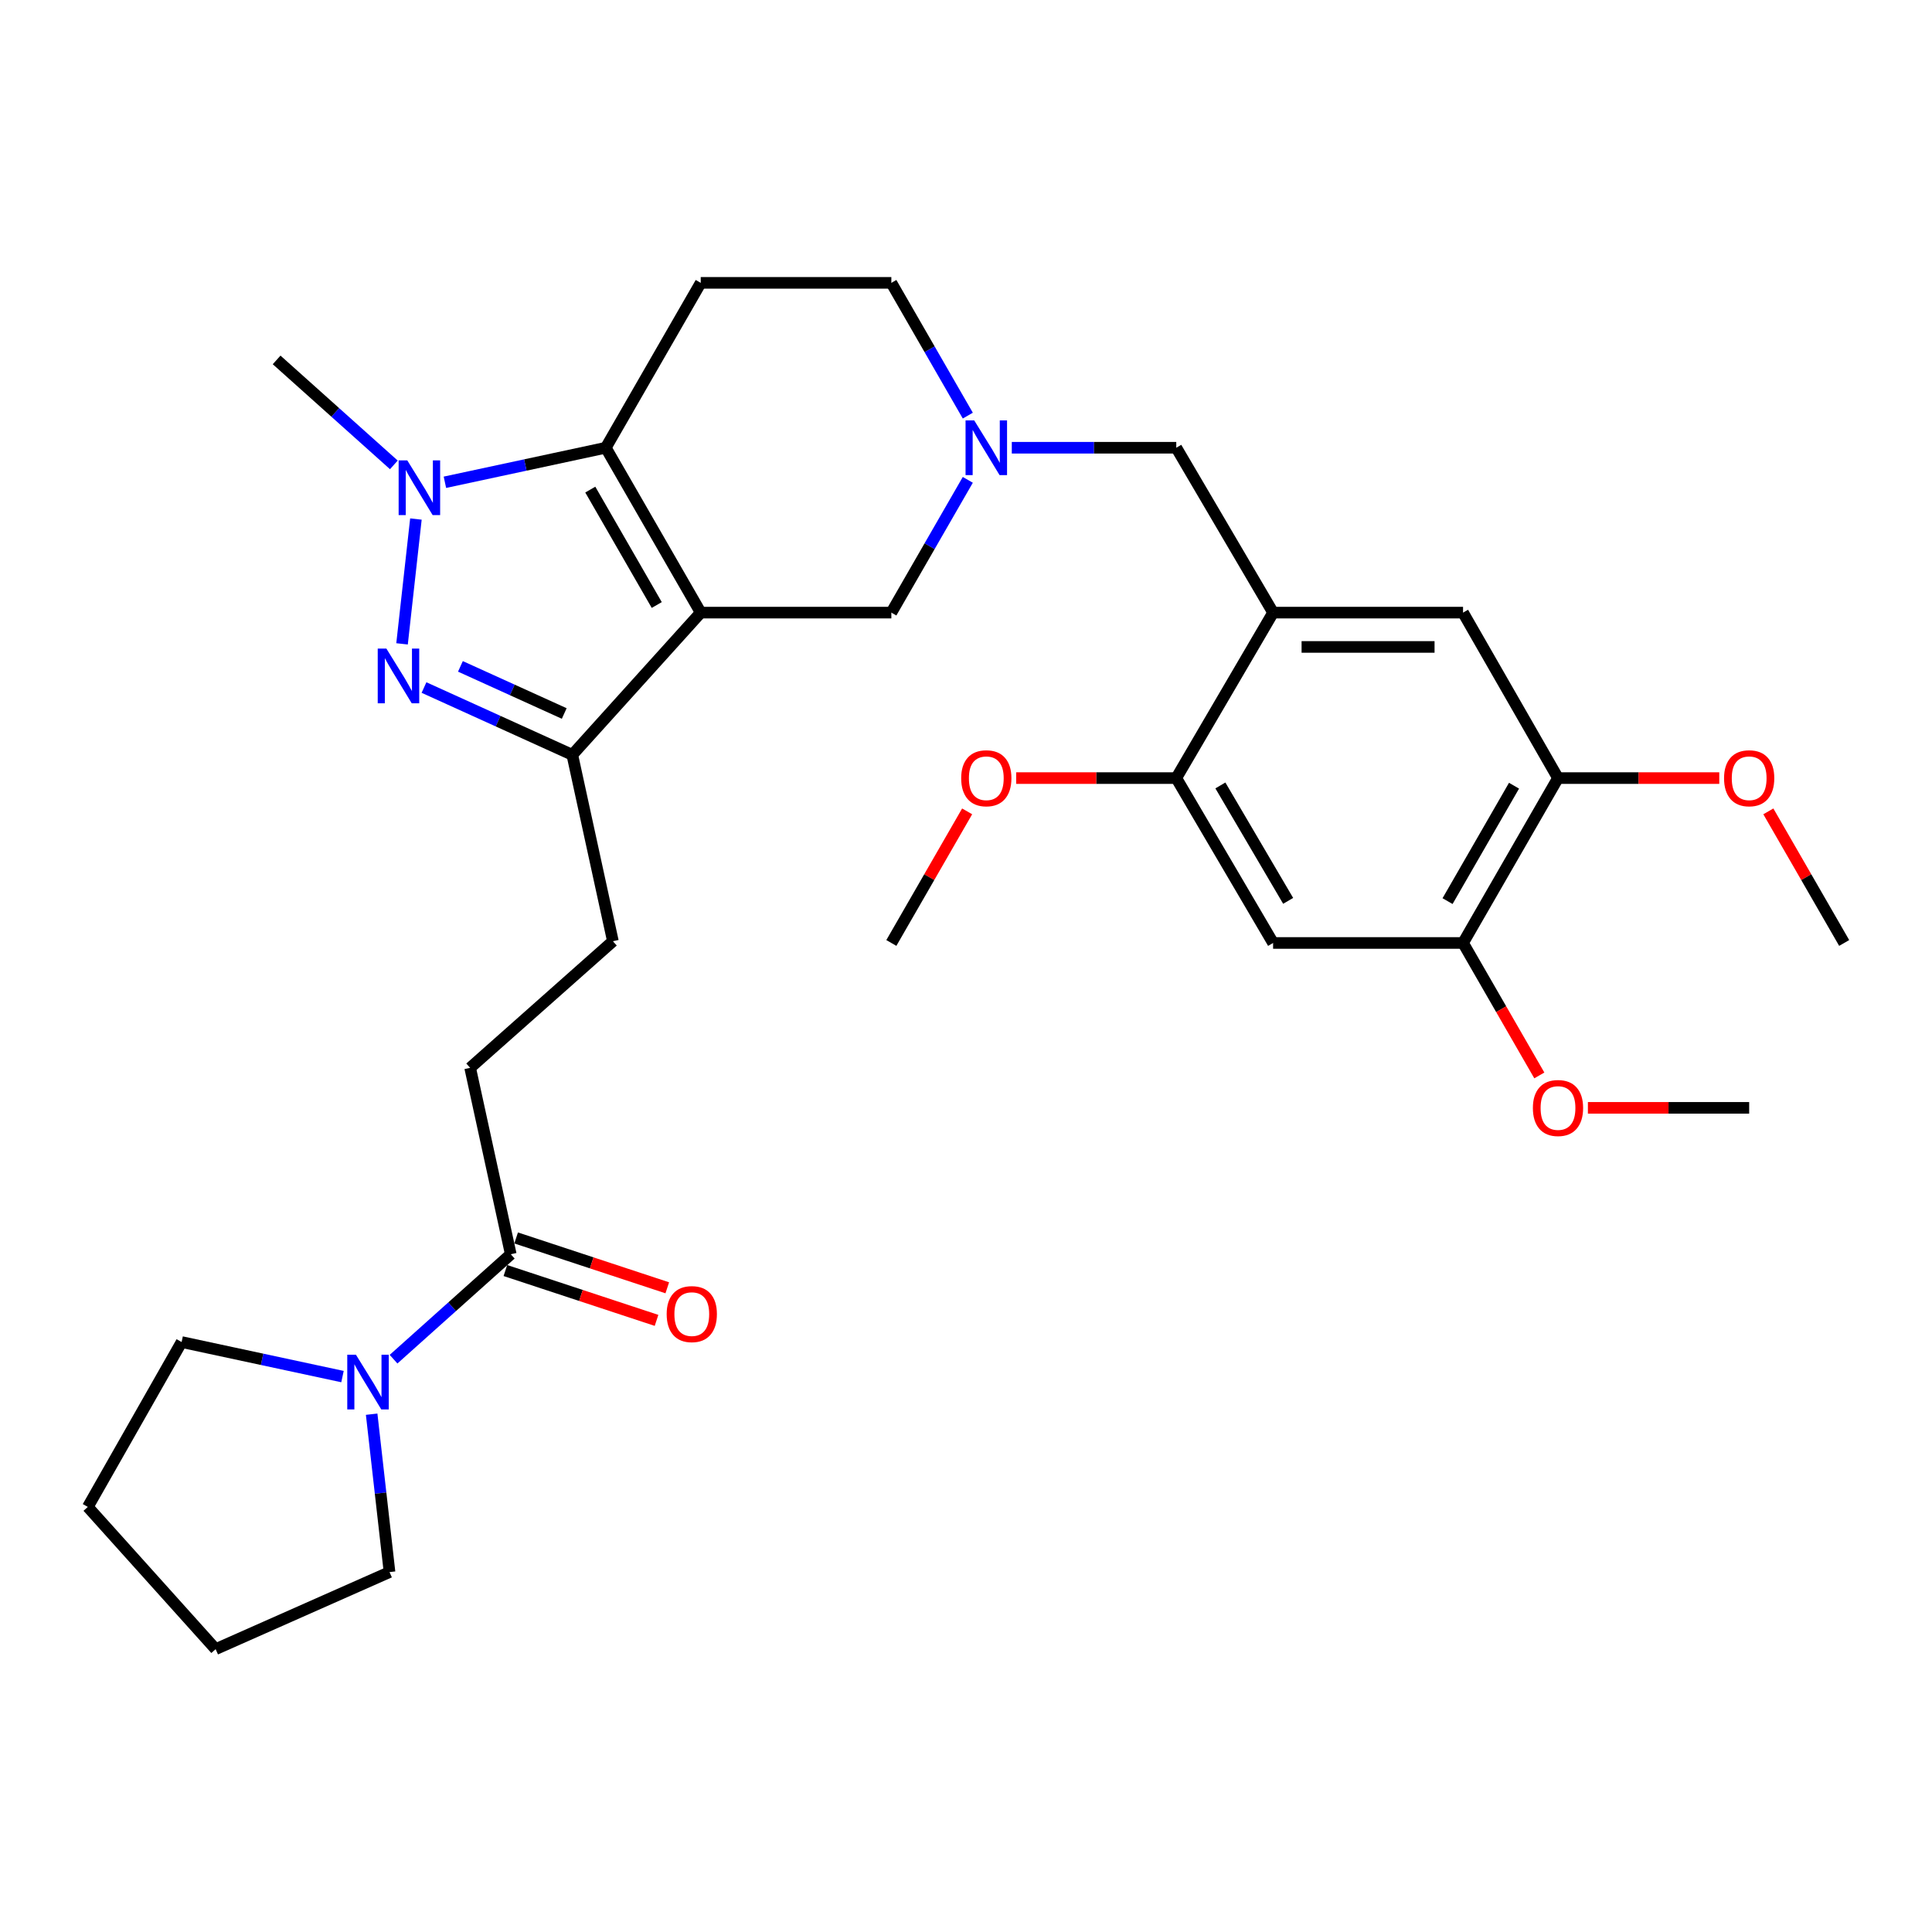 <?xml version='1.0' encoding='iso-8859-1'?>
<svg version='1.1' baseProfile='full'
              xmlns='http://www.w3.org/2000/svg'
                      xmlns:rdkit='http://www.rdkit.org/xml'
                      xmlns:xlink='http://www.w3.org/1999/xlink'
                  xml:space='preserve'
width='1000px' height='1000px' viewBox='0 0 1000 1000'>
<!-- END OF HEADER -->
<rect style='opacity:1.0;fill:#FFFFFF;stroke:none' width='1000' height='1000' x='0' y='0'> </rect>
<path class='bond-0' d='M 362.697,317.09 L 313.548,231.749' style='fill:none;fill-rule:evenodd;stroke:#000000;stroke-width:6px;stroke-linecap:butt;stroke-linejoin:miter;stroke-opacity:1' />
<path class='bond-0' d='M 339.934,313.153 L 305.529,253.414' style='fill:none;fill-rule:evenodd;stroke:#000000;stroke-width:6px;stroke-linecap:butt;stroke-linejoin:miter;stroke-opacity:1' />
<path class='bond-3' d='M 362.697,317.09 L 296.221,390.7' style='fill:none;fill-rule:evenodd;stroke:#000000;stroke-width:6px;stroke-linecap:butt;stroke-linejoin:miter;stroke-opacity:1' />
<path class='bond-9' d='M 362.697,317.09 L 461.36,317.09' style='fill:none;fill-rule:evenodd;stroke:#000000;stroke-width:6px;stroke-linecap:butt;stroke-linejoin:miter;stroke-opacity:1' />
<path class='bond-2' d='M 313.548,231.749 L 271.915,240.687' style='fill:none;fill-rule:evenodd;stroke:#000000;stroke-width:6px;stroke-linecap:butt;stroke-linejoin:miter;stroke-opacity:1' />
<path class='bond-2' d='M 271.915,240.687 L 230.283,249.625' style='fill:none;fill-rule:evenodd;stroke:#0000FF;stroke-width:6px;stroke-linecap:butt;stroke-linejoin:miter;stroke-opacity:1' />
<path class='bond-8' d='M 313.548,231.749 L 362.697,146.407' style='fill:none;fill-rule:evenodd;stroke:#000000;stroke-width:6px;stroke-linecap:butt;stroke-linejoin:miter;stroke-opacity:1' />
<path class='bond-1' d='M 219.462,355.865 L 257.841,373.282' style='fill:none;fill-rule:evenodd;stroke:#0000FF;stroke-width:6px;stroke-linecap:butt;stroke-linejoin:miter;stroke-opacity:1' />
<path class='bond-1' d='M 257.841,373.282 L 296.221,390.7' style='fill:none;fill-rule:evenodd;stroke:#000000;stroke-width:6px;stroke-linecap:butt;stroke-linejoin:miter;stroke-opacity:1' />
<path class='bond-1' d='M 238.315,344.917 L 265.181,357.109' style='fill:none;fill-rule:evenodd;stroke:#0000FF;stroke-width:6px;stroke-linecap:butt;stroke-linejoin:miter;stroke-opacity:1' />
<path class='bond-1' d='M 265.181,357.109 L 292.047,369.301' style='fill:none;fill-rule:evenodd;stroke:#000000;stroke-width:6px;stroke-linecap:butt;stroke-linejoin:miter;stroke-opacity:1' />
<path class='bond-31' d='M 208.097,333.259 L 215.277,268.652' style='fill:none;fill-rule:evenodd;stroke:#0000FF;stroke-width:6px;stroke-linecap:butt;stroke-linejoin:miter;stroke-opacity:1' />
<path class='bond-20' d='M 203.856,240.622 L 173.518,213.456' style='fill:none;fill-rule:evenodd;stroke:#0000FF;stroke-width:6px;stroke-linecap:butt;stroke-linejoin:miter;stroke-opacity:1' />
<path class='bond-20' d='M 173.518,213.456 L 143.18,186.29' style='fill:none;fill-rule:evenodd;stroke:#000000;stroke-width:6px;stroke-linecap:butt;stroke-linejoin:miter;stroke-opacity:1' />
<path class='bond-16' d='M 296.221,390.7 L 317.239,487.173' style='fill:none;fill-rule:evenodd;stroke:#000000;stroke-width:6px;stroke-linecap:butt;stroke-linejoin:miter;stroke-opacity:1' />
<path class='bond-4' d='M 658.952,317.09 L 608.836,231.749' style='fill:none;fill-rule:evenodd;stroke:#000000;stroke-width:6px;stroke-linecap:butt;stroke-linejoin:miter;stroke-opacity:1' />
<path class='bond-11' d='M 658.952,317.09 L 608.836,402.738' style='fill:none;fill-rule:evenodd;stroke:#000000;stroke-width:6px;stroke-linecap:butt;stroke-linejoin:miter;stroke-opacity:1' />
<path class='bond-12' d='M 658.952,317.09 L 757.269,317.09' style='fill:none;fill-rule:evenodd;stroke:#000000;stroke-width:6px;stroke-linecap:butt;stroke-linejoin:miter;stroke-opacity:1' />
<path class='bond-12' d='M 673.699,334.852 L 742.522,334.852' style='fill:none;fill-rule:evenodd;stroke:#000000;stroke-width:6px;stroke-linecap:butt;stroke-linejoin:miter;stroke-opacity:1' />
<path class='bond-5' d='M 500.936,248.371 L 481.148,282.731' style='fill:none;fill-rule:evenodd;stroke:#0000FF;stroke-width:6px;stroke-linecap:butt;stroke-linejoin:miter;stroke-opacity:1' />
<path class='bond-5' d='M 481.148,282.731 L 461.36,317.09' style='fill:none;fill-rule:evenodd;stroke:#000000;stroke-width:6px;stroke-linecap:butt;stroke-linejoin:miter;stroke-opacity:1' />
<path class='bond-14' d='M 523.707,231.749 L 566.271,231.749' style='fill:none;fill-rule:evenodd;stroke:#0000FF;stroke-width:6px;stroke-linecap:butt;stroke-linejoin:miter;stroke-opacity:1' />
<path class='bond-14' d='M 566.271,231.749 L 608.836,231.749' style='fill:none;fill-rule:evenodd;stroke:#000000;stroke-width:6px;stroke-linecap:butt;stroke-linejoin:miter;stroke-opacity:1' />
<path class='bond-18' d='M 500.936,215.126 L 481.148,180.766' style='fill:none;fill-rule:evenodd;stroke:#0000FF;stroke-width:6px;stroke-linecap:butt;stroke-linejoin:miter;stroke-opacity:1' />
<path class='bond-18' d='M 481.148,180.766 L 461.36,146.407' style='fill:none;fill-rule:evenodd;stroke:#000000;stroke-width:6px;stroke-linecap:butt;stroke-linejoin:miter;stroke-opacity:1' />
<path class='bond-6' d='M 203.703,703.516 L 234.036,676.354' style='fill:none;fill-rule:evenodd;stroke:#0000FF;stroke-width:6px;stroke-linecap:butt;stroke-linejoin:miter;stroke-opacity:1' />
<path class='bond-6' d='M 234.036,676.354 L 264.37,649.193' style='fill:none;fill-rule:evenodd;stroke:#000000;stroke-width:6px;stroke-linecap:butt;stroke-linejoin:miter;stroke-opacity:1' />
<path class='bond-24' d='M 177.277,712.518 L 135.639,703.58' style='fill:none;fill-rule:evenodd;stroke:#0000FF;stroke-width:6px;stroke-linecap:butt;stroke-linejoin:miter;stroke-opacity:1' />
<path class='bond-24' d='M 135.639,703.58 L 94.001,694.642' style='fill:none;fill-rule:evenodd;stroke:#000000;stroke-width:6px;stroke-linecap:butt;stroke-linejoin:miter;stroke-opacity:1' />
<path class='bond-25' d='M 192.366,731.988 L 196.99,772.849' style='fill:none;fill-rule:evenodd;stroke:#0000FF;stroke-width:6px;stroke-linecap:butt;stroke-linejoin:miter;stroke-opacity:1' />
<path class='bond-25' d='M 196.99,772.849 L 201.614,813.71' style='fill:none;fill-rule:evenodd;stroke:#000000;stroke-width:6px;stroke-linecap:butt;stroke-linejoin:miter;stroke-opacity:1' />
<path class='bond-7' d='M 264.37,649.193 L 243.352,552.711' style='fill:none;fill-rule:evenodd;stroke:#000000;stroke-width:6px;stroke-linecap:butt;stroke-linejoin:miter;stroke-opacity:1' />
<path class='bond-19' d='M 261.588,657.627 L 300.705,670.528' style='fill:none;fill-rule:evenodd;stroke:#000000;stroke-width:6px;stroke-linecap:butt;stroke-linejoin:miter;stroke-opacity:1' />
<path class='bond-19' d='M 300.705,670.528 L 339.821,683.43' style='fill:none;fill-rule:evenodd;stroke:#FF0000;stroke-width:6px;stroke-linecap:butt;stroke-linejoin:miter;stroke-opacity:1' />
<path class='bond-19' d='M 267.151,640.759 L 306.268,653.661' style='fill:none;fill-rule:evenodd;stroke:#000000;stroke-width:6px;stroke-linecap:butt;stroke-linejoin:miter;stroke-opacity:1' />
<path class='bond-19' d='M 306.268,653.661 L 345.384,666.562' style='fill:none;fill-rule:evenodd;stroke:#FF0000;stroke-width:6px;stroke-linecap:butt;stroke-linejoin:miter;stroke-opacity:1' />
<path class='bond-32' d='M 362.697,146.407 L 461.36,146.407' style='fill:none;fill-rule:evenodd;stroke:#000000;stroke-width:6px;stroke-linecap:butt;stroke-linejoin:miter;stroke-opacity:1' />
<path class='bond-10' d='M 658.952,488.08 L 608.836,402.738' style='fill:none;fill-rule:evenodd;stroke:#000000;stroke-width:6px;stroke-linecap:butt;stroke-linejoin:miter;stroke-opacity:1' />
<path class='bond-10' d='M 666.75,466.285 L 631.669,406.546' style='fill:none;fill-rule:evenodd;stroke:#000000;stroke-width:6px;stroke-linecap:butt;stroke-linejoin:miter;stroke-opacity:1' />
<path class='bond-33' d='M 658.952,488.08 L 757.269,488.08' style='fill:none;fill-rule:evenodd;stroke:#000000;stroke-width:6px;stroke-linecap:butt;stroke-linejoin:miter;stroke-opacity:1' />
<path class='bond-21' d='M 608.836,402.738 L 567.401,402.738' style='fill:none;fill-rule:evenodd;stroke:#000000;stroke-width:6px;stroke-linecap:butt;stroke-linejoin:miter;stroke-opacity:1' />
<path class='bond-21' d='M 567.401,402.738 L 525.967,402.738' style='fill:none;fill-rule:evenodd;stroke:#FF0000;stroke-width:6px;stroke-linecap:butt;stroke-linejoin:miter;stroke-opacity:1' />
<path class='bond-15' d='M 757.269,317.09 L 806.418,402.738' style='fill:none;fill-rule:evenodd;stroke:#000000;stroke-width:6px;stroke-linecap:butt;stroke-linejoin:miter;stroke-opacity:1' />
<path class='bond-13' d='M 757.269,488.08 L 806.418,402.738' style='fill:none;fill-rule:evenodd;stroke:#000000;stroke-width:6px;stroke-linecap:butt;stroke-linejoin:miter;stroke-opacity:1' />
<path class='bond-13' d='M 749.25,466.415 L 783.655,406.676' style='fill:none;fill-rule:evenodd;stroke:#000000;stroke-width:6px;stroke-linecap:butt;stroke-linejoin:miter;stroke-opacity:1' />
<path class='bond-22' d='M 757.269,488.08 L 777.011,522.36' style='fill:none;fill-rule:evenodd;stroke:#000000;stroke-width:6px;stroke-linecap:butt;stroke-linejoin:miter;stroke-opacity:1' />
<path class='bond-22' d='M 777.011,522.36 L 796.753,556.64' style='fill:none;fill-rule:evenodd;stroke:#FF0000;stroke-width:6px;stroke-linecap:butt;stroke-linejoin:miter;stroke-opacity:1' />
<path class='bond-23' d='M 806.418,402.738 L 848.156,402.738' style='fill:none;fill-rule:evenodd;stroke:#000000;stroke-width:6px;stroke-linecap:butt;stroke-linejoin:miter;stroke-opacity:1' />
<path class='bond-23' d='M 848.156,402.738 L 889.893,402.738' style='fill:none;fill-rule:evenodd;stroke:#FF0000;stroke-width:6px;stroke-linecap:butt;stroke-linejoin:miter;stroke-opacity:1' />
<path class='bond-17' d='M 317.239,487.173 L 243.352,552.711' style='fill:none;fill-rule:evenodd;stroke:#000000;stroke-width:6px;stroke-linecap:butt;stroke-linejoin:miter;stroke-opacity:1' />
<path class='bond-26' d='M 500.59,419.96 L 480.975,454.02' style='fill:none;fill-rule:evenodd;stroke:#FF0000;stroke-width:6px;stroke-linecap:butt;stroke-linejoin:miter;stroke-opacity:1' />
<path class='bond-26' d='M 480.975,454.02 L 461.36,488.08' style='fill:none;fill-rule:evenodd;stroke:#000000;stroke-width:6px;stroke-linecap:butt;stroke-linejoin:miter;stroke-opacity:1' />
<path class='bond-27' d='M 821.892,573.422 L 863.629,573.422' style='fill:none;fill-rule:evenodd;stroke:#FF0000;stroke-width:6px;stroke-linecap:butt;stroke-linejoin:miter;stroke-opacity:1' />
<path class='bond-27' d='M 863.629,573.422 L 905.367,573.422' style='fill:none;fill-rule:evenodd;stroke:#000000;stroke-width:6px;stroke-linecap:butt;stroke-linejoin:miter;stroke-opacity:1' />
<path class='bond-28' d='M 915.291,419.961 L 934.918,454.021' style='fill:none;fill-rule:evenodd;stroke:#FF0000;stroke-width:6px;stroke-linecap:butt;stroke-linejoin:miter;stroke-opacity:1' />
<path class='bond-28' d='M 934.918,454.021 L 954.545,488.08' style='fill:none;fill-rule:evenodd;stroke:#000000;stroke-width:6px;stroke-linecap:butt;stroke-linejoin:miter;stroke-opacity:1' />
<path class='bond-29' d='M 94.001,694.642 L 45.455,779.984' style='fill:none;fill-rule:evenodd;stroke:#000000;stroke-width:6px;stroke-linecap:butt;stroke-linejoin:miter;stroke-opacity:1' />
<path class='bond-30' d='M 201.614,813.71 L 111.615,853.593' style='fill:none;fill-rule:evenodd;stroke:#000000;stroke-width:6px;stroke-linecap:butt;stroke-linejoin:miter;stroke-opacity:1' />
<path class='bond-34' d='M 45.455,779.984 L 111.615,853.593' style='fill:none;fill-rule:evenodd;stroke:#000000;stroke-width:6px;stroke-linecap:butt;stroke-linejoin:miter;stroke-opacity:1' />
<path  class='atom-2' d='M 199.992 335.71
L 209.272 350.71
Q 210.192 352.19, 211.672 354.87
Q 213.152 357.55, 213.232 357.71
L 213.232 335.71
L 216.992 335.71
L 216.992 364.03
L 213.112 364.03
L 203.152 347.63
Q 201.992 345.71, 200.752 343.51
Q 199.552 341.31, 199.192 340.63
L 199.192 364.03
L 195.512 364.03
L 195.512 335.71
L 199.992 335.71
' fill='#0000FF'/>
<path  class='atom-3' d='M 210.816 238.3
L 220.096 253.3
Q 221.016 254.78, 222.496 257.46
Q 223.976 260.14, 224.056 260.3
L 224.056 238.3
L 227.816 238.3
L 227.816 266.62
L 223.936 266.62
L 213.976 250.22
Q 212.816 248.3, 211.576 246.1
Q 210.376 243.9, 210.016 243.22
L 210.016 266.62
L 206.336 266.62
L 206.336 238.3
L 210.816 238.3
' fill='#0000FF'/>
<path  class='atom-6' d='M 504.249 217.589
L 513.529 232.589
Q 514.449 234.069, 515.929 236.749
Q 517.409 239.429, 517.489 239.589
L 517.489 217.589
L 521.249 217.589
L 521.249 245.909
L 517.369 245.909
L 507.409 229.509
Q 506.249 227.589, 505.009 225.389
Q 503.809 223.189, 503.449 222.509
L 503.449 245.909
L 499.769 245.909
L 499.769 217.589
L 504.249 217.589
' fill='#0000FF'/>
<path  class='atom-7' d='M 184.224 701.193
L 193.504 716.193
Q 194.424 717.673, 195.904 720.353
Q 197.384 723.033, 197.464 723.193
L 197.464 701.193
L 201.224 701.193
L 201.224 729.513
L 197.344 729.513
L 187.384 713.113
Q 186.224 711.193, 184.984 708.993
Q 183.784 706.793, 183.424 706.113
L 183.424 729.513
L 179.744 729.513
L 179.744 701.193
L 184.224 701.193
' fill='#0000FF'/>
<path  class='atom-20' d='M 345.069 680.177
Q 345.069 673.377, 348.429 669.577
Q 351.789 665.777, 358.069 665.777
Q 364.349 665.777, 367.709 669.577
Q 371.069 673.377, 371.069 680.177
Q 371.069 687.057, 367.669 690.977
Q 364.269 694.857, 358.069 694.857
Q 351.829 694.857, 348.429 690.977
Q 345.069 687.097, 345.069 680.177
M 358.069 691.657
Q 362.389 691.657, 364.709 688.777
Q 367.069 685.857, 367.069 680.177
Q 367.069 674.617, 364.709 671.817
Q 362.389 668.977, 358.069 668.977
Q 353.749 668.977, 351.389 671.777
Q 349.069 674.577, 349.069 680.177
Q 349.069 685.897, 351.389 688.777
Q 353.749 691.657, 358.069 691.657
' fill='#FF0000'/>
<path  class='atom-22' d='M 497.509 402.818
Q 497.509 396.018, 500.869 392.218
Q 504.229 388.418, 510.509 388.418
Q 516.789 388.418, 520.149 392.218
Q 523.509 396.018, 523.509 402.818
Q 523.509 409.698, 520.109 413.618
Q 516.709 417.498, 510.509 417.498
Q 504.269 417.498, 500.869 413.618
Q 497.509 409.738, 497.509 402.818
M 510.509 414.298
Q 514.829 414.298, 517.149 411.418
Q 519.509 408.498, 519.509 402.818
Q 519.509 397.258, 517.149 394.458
Q 514.829 391.618, 510.509 391.618
Q 506.189 391.618, 503.829 394.418
Q 501.509 397.218, 501.509 402.818
Q 501.509 408.538, 503.829 411.418
Q 506.189 414.298, 510.509 414.298
' fill='#FF0000'/>
<path  class='atom-23' d='M 793.418 573.502
Q 793.418 566.702, 796.778 562.902
Q 800.138 559.102, 806.418 559.102
Q 812.698 559.102, 816.058 562.902
Q 819.418 566.702, 819.418 573.502
Q 819.418 580.382, 816.018 584.302
Q 812.618 588.182, 806.418 588.182
Q 800.178 588.182, 796.778 584.302
Q 793.418 580.422, 793.418 573.502
M 806.418 584.982
Q 810.738 584.982, 813.058 582.102
Q 815.418 579.182, 815.418 573.502
Q 815.418 567.942, 813.058 565.142
Q 810.738 562.302, 806.418 562.302
Q 802.098 562.302, 799.738 565.102
Q 797.418 567.902, 797.418 573.502
Q 797.418 579.222, 799.738 582.102
Q 802.098 584.982, 806.418 584.982
' fill='#FF0000'/>
<path  class='atom-24' d='M 892.367 402.818
Q 892.367 396.018, 895.727 392.218
Q 899.087 388.418, 905.367 388.418
Q 911.647 388.418, 915.007 392.218
Q 918.367 396.018, 918.367 402.818
Q 918.367 409.698, 914.967 413.618
Q 911.567 417.498, 905.367 417.498
Q 899.127 417.498, 895.727 413.618
Q 892.367 409.738, 892.367 402.818
M 905.367 414.298
Q 909.687 414.298, 912.007 411.418
Q 914.367 408.498, 914.367 402.818
Q 914.367 397.258, 912.007 394.458
Q 909.687 391.618, 905.367 391.618
Q 901.047 391.618, 898.687 394.418
Q 896.367 397.218, 896.367 402.818
Q 896.367 408.538, 898.687 411.418
Q 901.047 414.298, 905.367 414.298
' fill='#FF0000'/>
</svg>
